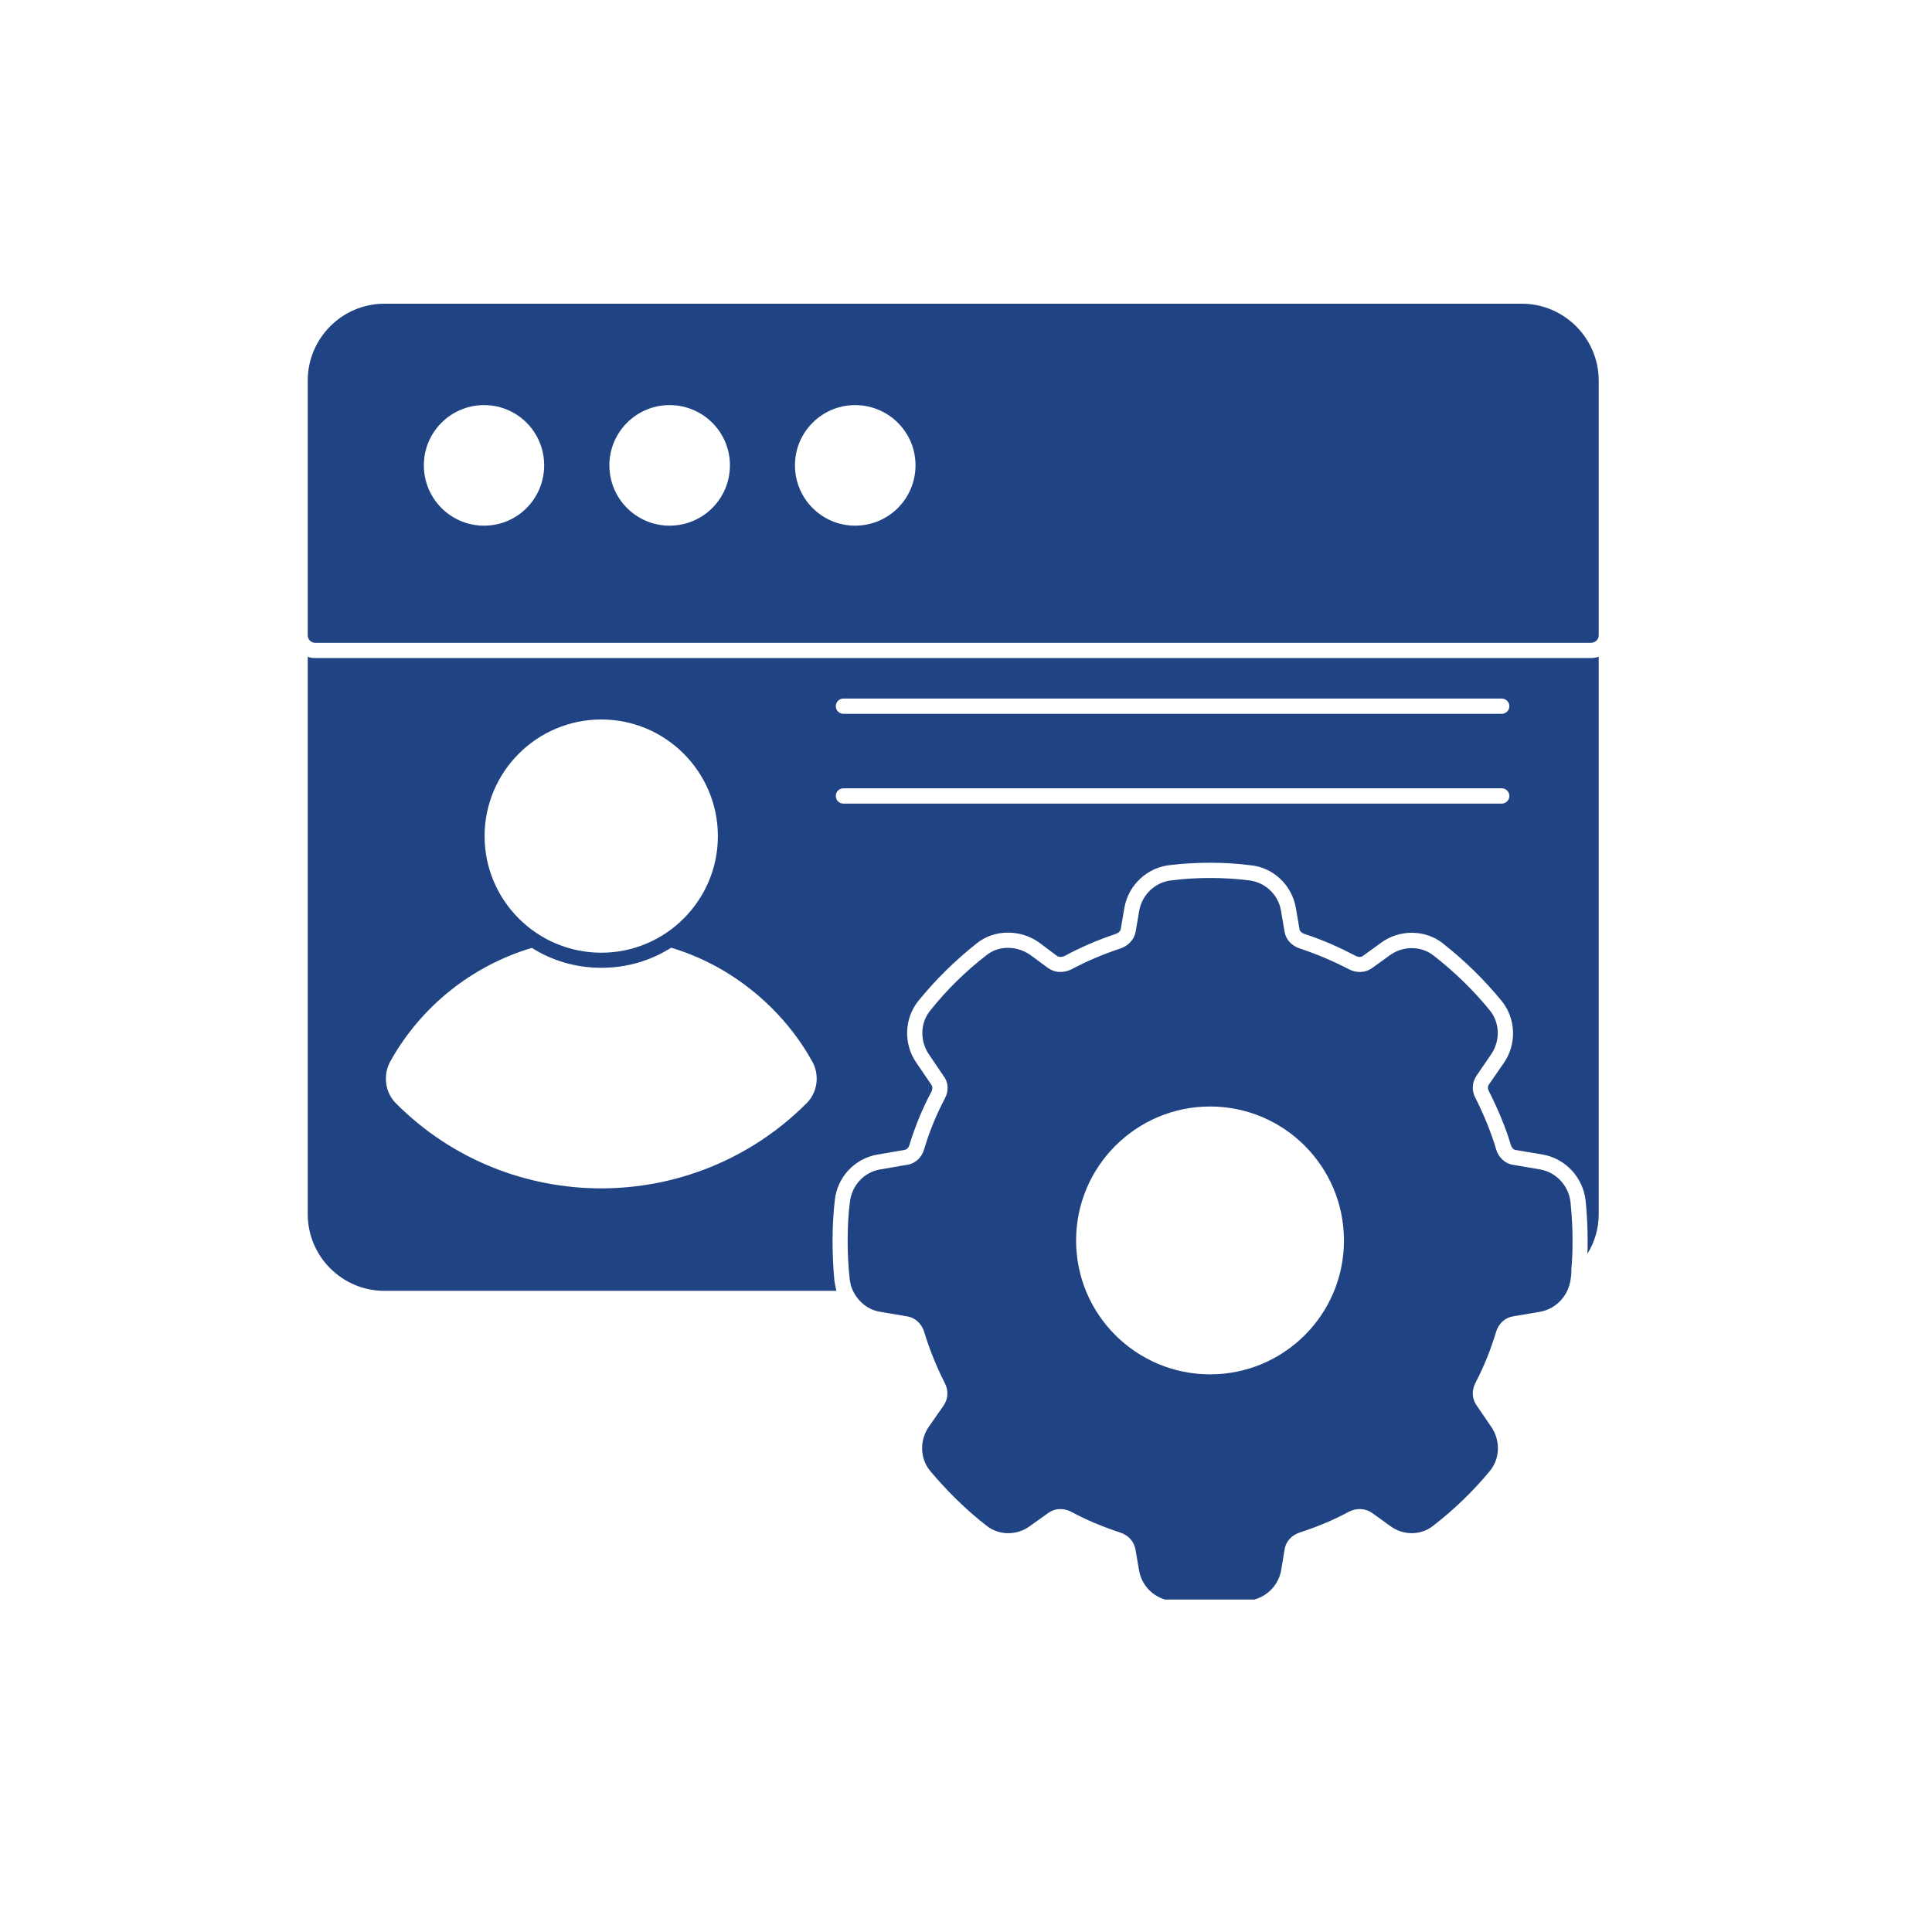 <svg xmlns="http://www.w3.org/2000/svg" xmlns:xlink="http://www.w3.org/1999/xlink" width="50" zoomAndPan="magnify" viewBox="0 0 37.5 37.5" height="50" preserveAspectRatio="xMidYMid meet" version="1.0"><defs><clipPath id="3af960a17f"><path d="M 5.883 12 L 31.047 12 L 31.047 26 L 5.883 26 Z M 5.883 12 " clip-rule="nonzero"/></clipPath><clipPath id="0d4400524b"><path d="M 5.883 5.883 L 31.047 5.883 L 31.047 13 L 5.883 13 Z M 5.883 5.883 " clip-rule="nonzero"/></clipPath><clipPath id="144f9cff86"><path d="M 16 17 L 31 17 L 31 31.047 L 16 31.047 Z M 16 17 " clip-rule="nonzero"/></clipPath></defs><g clip-path="url(#3af960a17f)"><path fill="#204483" d="M 6.117 12.773 C 6.066 12.773 6.02 12.766 5.973 12.746 L 5.973 23.566 C 5.973 24.387 6.641 25.055 7.461 25.055 L 16.238 25.055 C 16.234 25.051 16.23 25.043 16.23 25.039 C 16.211 24.953 16.203 24.898 16.195 24.852 C 16.172 24.598 16.16 24.34 16.16 24.086 C 16.16 23.797 16.176 23.535 16.203 23.301 C 16.25 22.848 16.586 22.488 17.031 22.41 L 17.555 22.32 C 17.602 22.312 17.637 22.277 17.652 22.223 C 17.766 21.852 17.906 21.512 18.082 21.184 C 18.102 21.141 18.102 21.09 18.082 21.062 L 17.785 20.625 C 17.535 20.266 17.551 19.773 17.82 19.434 C 18.152 19.023 18.539 18.641 18.965 18.305 C 19.133 18.172 19.344 18.102 19.562 18.102 C 19.777 18.102 19.98 18.164 20.156 18.285 L 20.523 18.559 C 20.535 18.566 20.559 18.574 20.582 18.574 C 20.609 18.574 20.641 18.566 20.672 18.551 C 20.961 18.395 21.281 18.254 21.652 18.129 C 21.711 18.109 21.746 18.074 21.754 18.031 L 21.824 17.621 C 21.902 17.172 22.277 16.828 22.73 16.789 C 22.957 16.762 23.223 16.746 23.492 16.746 C 23.758 16.746 24.023 16.762 24.258 16.793 C 24.703 16.828 25.074 17.172 25.152 17.621 L 25.223 18.035 C 25.23 18.078 25.266 18.109 25.324 18.129 C 25.672 18.242 26.004 18.391 26.316 18.555 C 26.34 18.566 26.367 18.574 26.391 18.574 C 26.41 18.574 26.434 18.57 26.453 18.555 L 26.809 18.297 C 26.98 18.172 27.188 18.105 27.402 18.105 C 27.621 18.105 27.836 18.176 28.004 18.309 C 28.43 18.645 28.816 19.023 29.148 19.43 C 29.426 19.773 29.441 20.266 29.191 20.629 L 28.902 21.047 C 28.875 21.082 28.875 21.133 28.898 21.176 C 29.078 21.535 29.223 21.879 29.324 22.219 C 29.34 22.277 29.375 22.312 29.41 22.32 L 29.945 22.41 C 30.387 22.488 30.727 22.855 30.777 23.305 C 30.805 23.586 30.816 23.836 30.816 24.086 C 30.816 24.172 30.816 24.254 30.812 24.336 C 30.953 24.109 31.031 23.844 31.031 23.566 L 31.031 12.746 C 30.98 12.766 30.93 12.773 30.879 12.773 Z M 11.672 13.965 C 12.918 13.965 13.934 14.98 13.934 16.23 C 13.934 17.477 12.918 18.492 11.672 18.492 C 10.422 18.492 9.406 17.477 9.406 16.23 C 9.406 14.98 10.422 13.965 11.672 13.965 M 15.656 21.414 C 14.555 22.516 13.109 23.066 11.668 23.066 C 10.227 23.066 8.781 22.516 7.688 21.418 C 7.473 21.207 7.43 20.871 7.574 20.605 C 8.176 19.523 9.172 18.742 10.324 18.398 C 10.711 18.645 11.176 18.785 11.672 18.785 C 12.172 18.785 12.633 18.645 13.027 18.395 C 13.758 18.613 14.426 19.016 14.98 19.566 C 15.293 19.879 15.559 20.227 15.766 20.605 C 15.824 20.707 15.852 20.824 15.852 20.938 C 15.852 21.113 15.785 21.285 15.656 21.414 M 29.148 15.598 L 16.371 15.598 C 16.289 15.598 16.223 15.531 16.223 15.449 C 16.223 15.367 16.289 15.301 16.371 15.301 L 29.148 15.301 C 29.23 15.301 29.297 15.367 29.297 15.449 C 29.297 15.531 29.23 15.598 29.148 15.598 M 29.148 13.855 L 16.371 13.855 C 16.289 13.855 16.223 13.789 16.223 13.707 C 16.223 13.625 16.289 13.559 16.371 13.559 L 29.148 13.559 C 29.23 13.559 29.297 13.625 29.297 13.707 C 29.297 13.789 29.23 13.855 29.148 13.855 " fill-opacity="1" fill-rule="nonzero"/></g><g clip-path="url(#0d4400524b)"><path fill="#204483" d="M 29.539 5.895 L 7.461 5.895 C 6.641 5.895 5.973 6.566 5.973 7.387 L 5.973 12.332 C 5.973 12.414 6.039 12.477 6.117 12.477 L 30.879 12.477 C 30.961 12.477 31.031 12.414 31.031 12.332 L 31.031 7.387 C 31.031 6.566 30.359 5.895 29.539 5.895 M 9.395 10.203 C 8.75 10.203 8.227 9.68 8.227 9.031 C 8.227 8.387 8.75 7.863 9.395 7.863 C 10.043 7.863 10.562 8.387 10.562 9.031 C 10.562 9.68 10.043 10.203 9.395 10.203 M 12.996 10.203 C 12.352 10.203 11.828 9.68 11.828 9.031 C 11.828 8.387 12.352 7.863 12.996 7.863 C 13.645 7.863 14.168 8.387 14.168 9.031 C 14.168 9.68 13.645 10.203 12.996 10.203 M 16.598 10.203 C 15.953 10.203 15.43 9.68 15.43 9.031 C 15.43 8.387 15.953 7.863 16.598 7.863 C 17.246 7.863 17.77 8.387 17.77 9.031 C 17.77 9.68 17.246 10.203 16.598 10.203 " fill-opacity="1" fill-rule="nonzero"/></g><g clip-path="url(#144f9cff86)"><path fill="#204483" d="M 29.895 22.699 L 29.367 22.609 C 29.215 22.586 29.086 22.469 29.039 22.305 C 28.938 21.965 28.801 21.637 28.641 21.316 C 28.562 21.176 28.57 21.008 28.66 20.879 L 28.945 20.461 C 29.121 20.203 29.113 19.855 28.922 19.617 C 28.605 19.227 28.234 18.863 27.82 18.543 C 27.582 18.359 27.238 18.355 26.98 18.539 L 26.629 18.793 C 26.5 18.883 26.328 18.891 26.18 18.812 C 25.887 18.66 25.57 18.523 25.23 18.41 C 25.07 18.359 24.957 18.234 24.934 18.086 L 24.863 17.672 C 24.809 17.355 24.543 17.113 24.223 17.086 C 23.77 17.027 23.211 17.027 22.754 17.086 C 22.434 17.113 22.172 17.355 22.113 17.672 L 22.043 18.082 C 22.016 18.234 21.902 18.359 21.746 18.41 C 21.41 18.523 21.102 18.652 20.801 18.812 C 20.645 18.891 20.477 18.883 20.348 18.793 L 19.992 18.531 C 19.73 18.352 19.383 18.352 19.148 18.539 C 18.734 18.859 18.363 19.227 18.051 19.621 C 17.863 19.855 17.852 20.199 18.027 20.461 L 18.316 20.887 C 18.41 21.008 18.418 21.176 18.34 21.32 C 18.176 21.633 18.043 21.953 17.938 22.305 C 17.891 22.469 17.766 22.586 17.605 22.609 L 17.082 22.699 C 16.766 22.754 16.531 23.012 16.496 23.336 C 16.465 23.57 16.453 23.82 16.453 24.086 C 16.453 24.332 16.465 24.578 16.492 24.82 C 16.496 24.859 16.504 24.902 16.516 24.953 C 16.598 25.215 16.816 25.418 17.078 25.461 L 17.609 25.551 C 17.762 25.574 17.891 25.695 17.938 25.852 C 18.039 26.184 18.172 26.516 18.336 26.84 C 18.414 26.988 18.406 27.148 18.316 27.281 L 18.027 27.695 C 17.848 27.957 17.855 28.305 18.051 28.547 C 18.383 28.941 18.75 29.305 19.152 29.617 C 19.391 29.805 19.742 29.809 19.996 29.617 L 20.352 29.363 C 20.48 29.273 20.648 29.266 20.801 29.348 C 21.09 29.504 21.398 29.633 21.742 29.746 C 21.902 29.797 22.012 29.922 22.039 30.074 L 22.109 30.48 C 22.164 30.801 22.422 31.039 22.746 31.074 C 22.988 31.098 23.234 31.109 23.484 31.109 C 23.746 31.109 23.988 31.098 24.23 31.07 C 24.551 31.035 24.812 30.793 24.867 30.48 L 24.934 30.074 C 24.957 29.922 25.07 29.797 25.227 29.746 C 25.574 29.633 25.883 29.504 26.172 29.348 C 26.32 29.266 26.496 29.273 26.629 29.363 L 26.98 29.617 C 27.238 29.809 27.582 29.805 27.82 29.613 C 28.219 29.305 28.594 28.945 28.922 28.547 C 29.117 28.305 29.125 27.957 28.945 27.695 L 28.66 27.277 C 28.57 27.152 28.562 26.984 28.641 26.836 C 28.801 26.531 28.934 26.199 29.039 25.852 C 29.086 25.691 29.215 25.574 29.367 25.551 L 29.895 25.461 C 30.207 25.406 30.453 25.141 30.488 24.812 L 30.496 24.758 C 30.5 24.715 30.5 24.676 30.5 24.641 C 30.516 24.457 30.523 24.273 30.523 24.086 C 30.523 23.855 30.512 23.613 30.484 23.336 C 30.449 23.016 30.207 22.754 29.895 22.699 M 23.488 26.676 C 22.055 26.676 20.887 25.516 20.887 24.078 C 20.887 22.641 22.055 21.477 23.488 21.477 C 24.922 21.477 26.086 22.641 26.086 24.078 C 26.086 25.516 24.922 26.676 23.488 26.676 " fill-opacity="1" fill-rule="nonzero"/></g></svg>